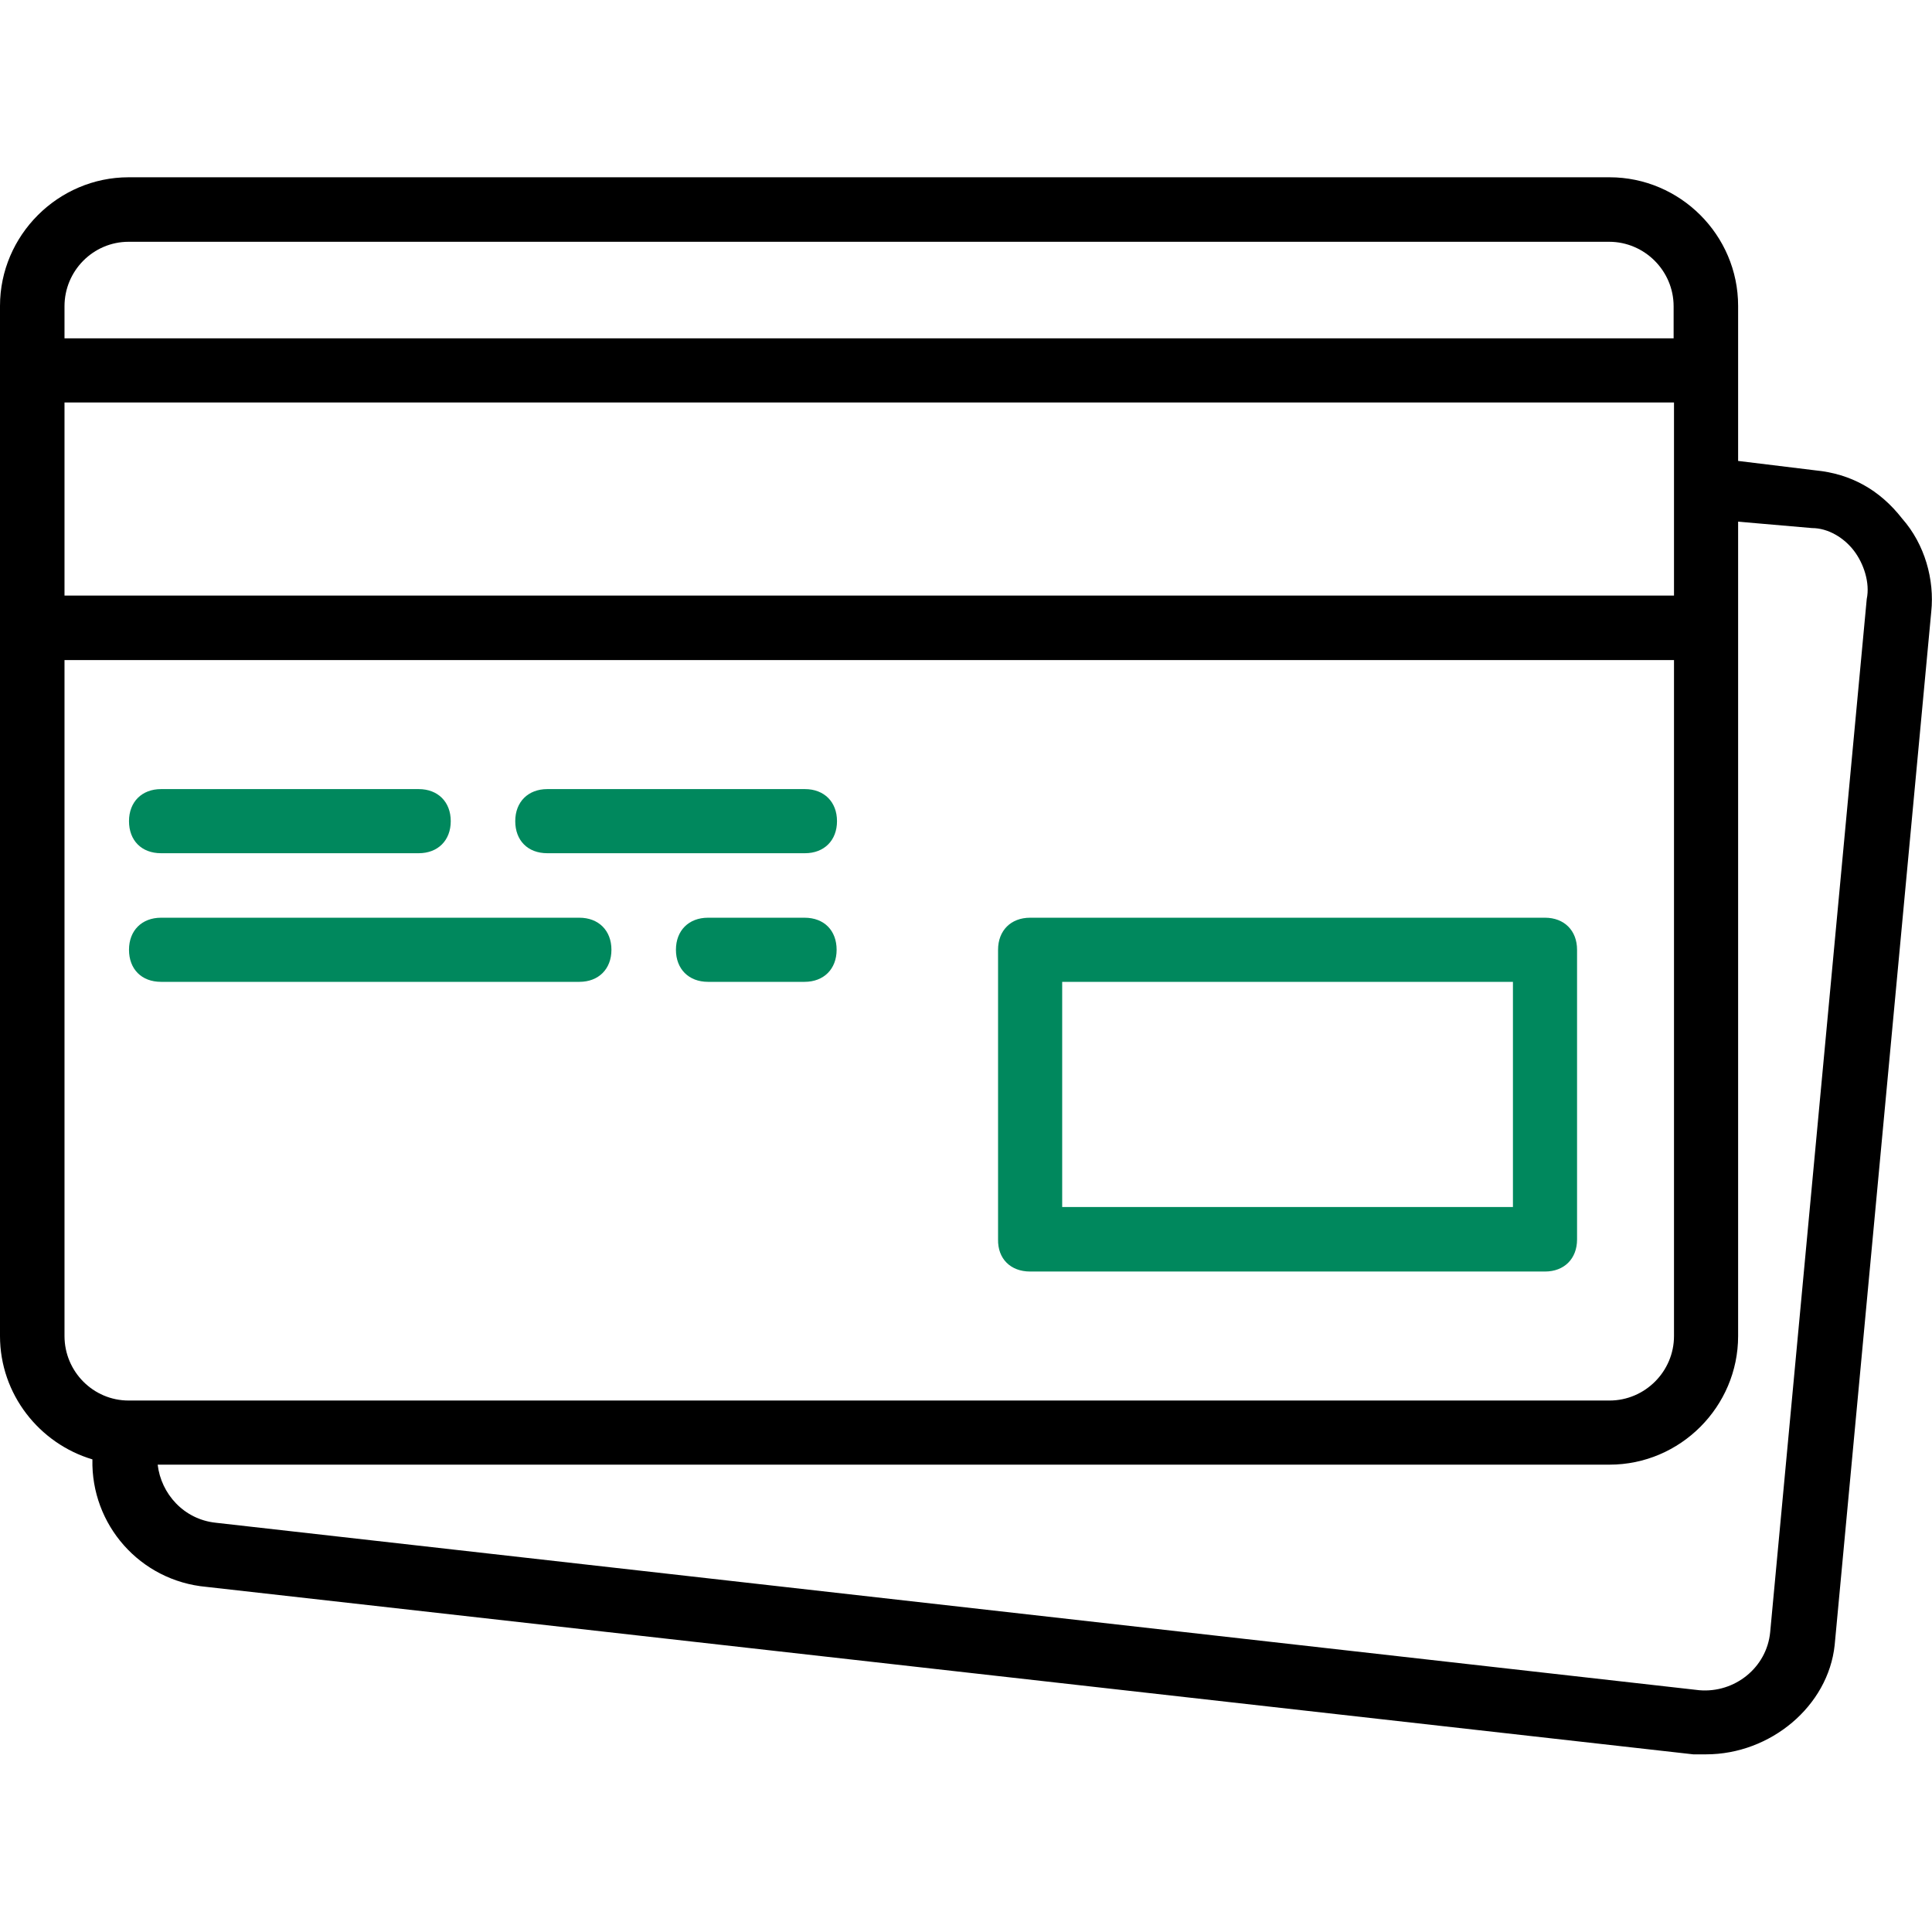 <svg xmlns="http://www.w3.org/2000/svg" xmlns:xlink="http://www.w3.org/1999/xlink" id="Layer_1" x="0px" y="0px" viewBox="0 0 512.2 512.2" style="enable-background:new 0 0 512.2 512.2;" xml:space="preserve"> <style type="text/css"> .st0{fill:#00885D;} </style> <g transform="translate(1 1)"> <g> <g> <path class="st0" d="M272.1,336.1h136.5c5.1,0,8.5-3.4,8.5-8.5v-76.8c0-5.1-3.4-8.5-8.5-8.5H272.1c-5.1,0-8.5,3.4-8.5,8.5v76.8 C263.5,332.7,266.9,336.1,272.1,336.1z M280.6,259.3h119.5v59.7H280.6V259.3z"></path> <path class="st0" d="M41.7,225.2h68.3c5.1,0,8.5-3.4,8.5-8.5s-3.4-8.5-8.5-8.5H41.7c-5.1,0-8.5,3.4-8.5,8.5 S36.5,225.2,41.7,225.2z"></path> <path class="st0" d="M144.1,225.2h68.3c5.1,0,8.5-3.4,8.5-8.5s-3.4-8.5-8.5-8.5h-68.3c-5.1,0-8.5,3.4-8.5,8.5 S138.9,225.2,144.1,225.2z"></path> <path class="st0" d="M41.7,259.3h110.9c5.1,0,8.5-3.4,8.5-8.5s-3.4-8.5-8.5-8.5H41.7c-5.1,0-8.5,3.4-8.5,8.5 S36.5,259.3,41.7,259.3z"></path> <path class="st0" d="M212.3,242.3h-25.6c-5.1,0-8.5,3.4-8.5,8.5s3.4,8.5,8.5,8.5h25.6c5.1,0,8.5-3.4,8.5-8.5 S217.5,242.3,212.3,242.3z"></path> <path d="M503.3,136.5c-6-7.7-13.7-11.9-23-12.8l-20.5-2.5v-24V80.1c0-18.8-15.4-34.1-34.1-34.1H33.1C14.4,46-1,61.4-1,80.1v17.1 v68.3v187.7c0,15.4,10.4,28.5,24.5,32.7c-0.4,17.3,12.6,32.2,30.2,33.8l394.2,44.4c0.9,0,2.6,0,3.4,0c17.1,0,32.4-12.8,34.1-29 L511,161.2C511.9,152.7,509.3,143.3,503.3,136.5z M16.1,105.7h426.7v22.2v29H16.1V105.7z M33.1,63.1h392.5 c9.4,0,17.1,7.7,17.1,17.1v8.5H16.1v-8.5C16.1,70.8,23.7,63.1,33.1,63.1z M16.1,353.2V174h426.7v179.2c0,9.4-7.7,17.1-17.1,17.1 H34h-0.9C23.7,370.3,16.1,362.6,16.1,353.2z M493.9,157.8l-25.6,273.9c-0.9,9.4-9.4,16.2-18.8,15.4L56.2,402.7 c-8.5-0.9-14.5-7.7-15.4-15.4h384.9c18.8,0,34.1-15.4,34.1-34.1V165.5v-28.2l19.6,1.7c4.3,0,8.5,2.6,11.1,6 C493.1,148.4,494.8,153.5,493.9,157.8z"></path> </g> </g> </g> </svg>